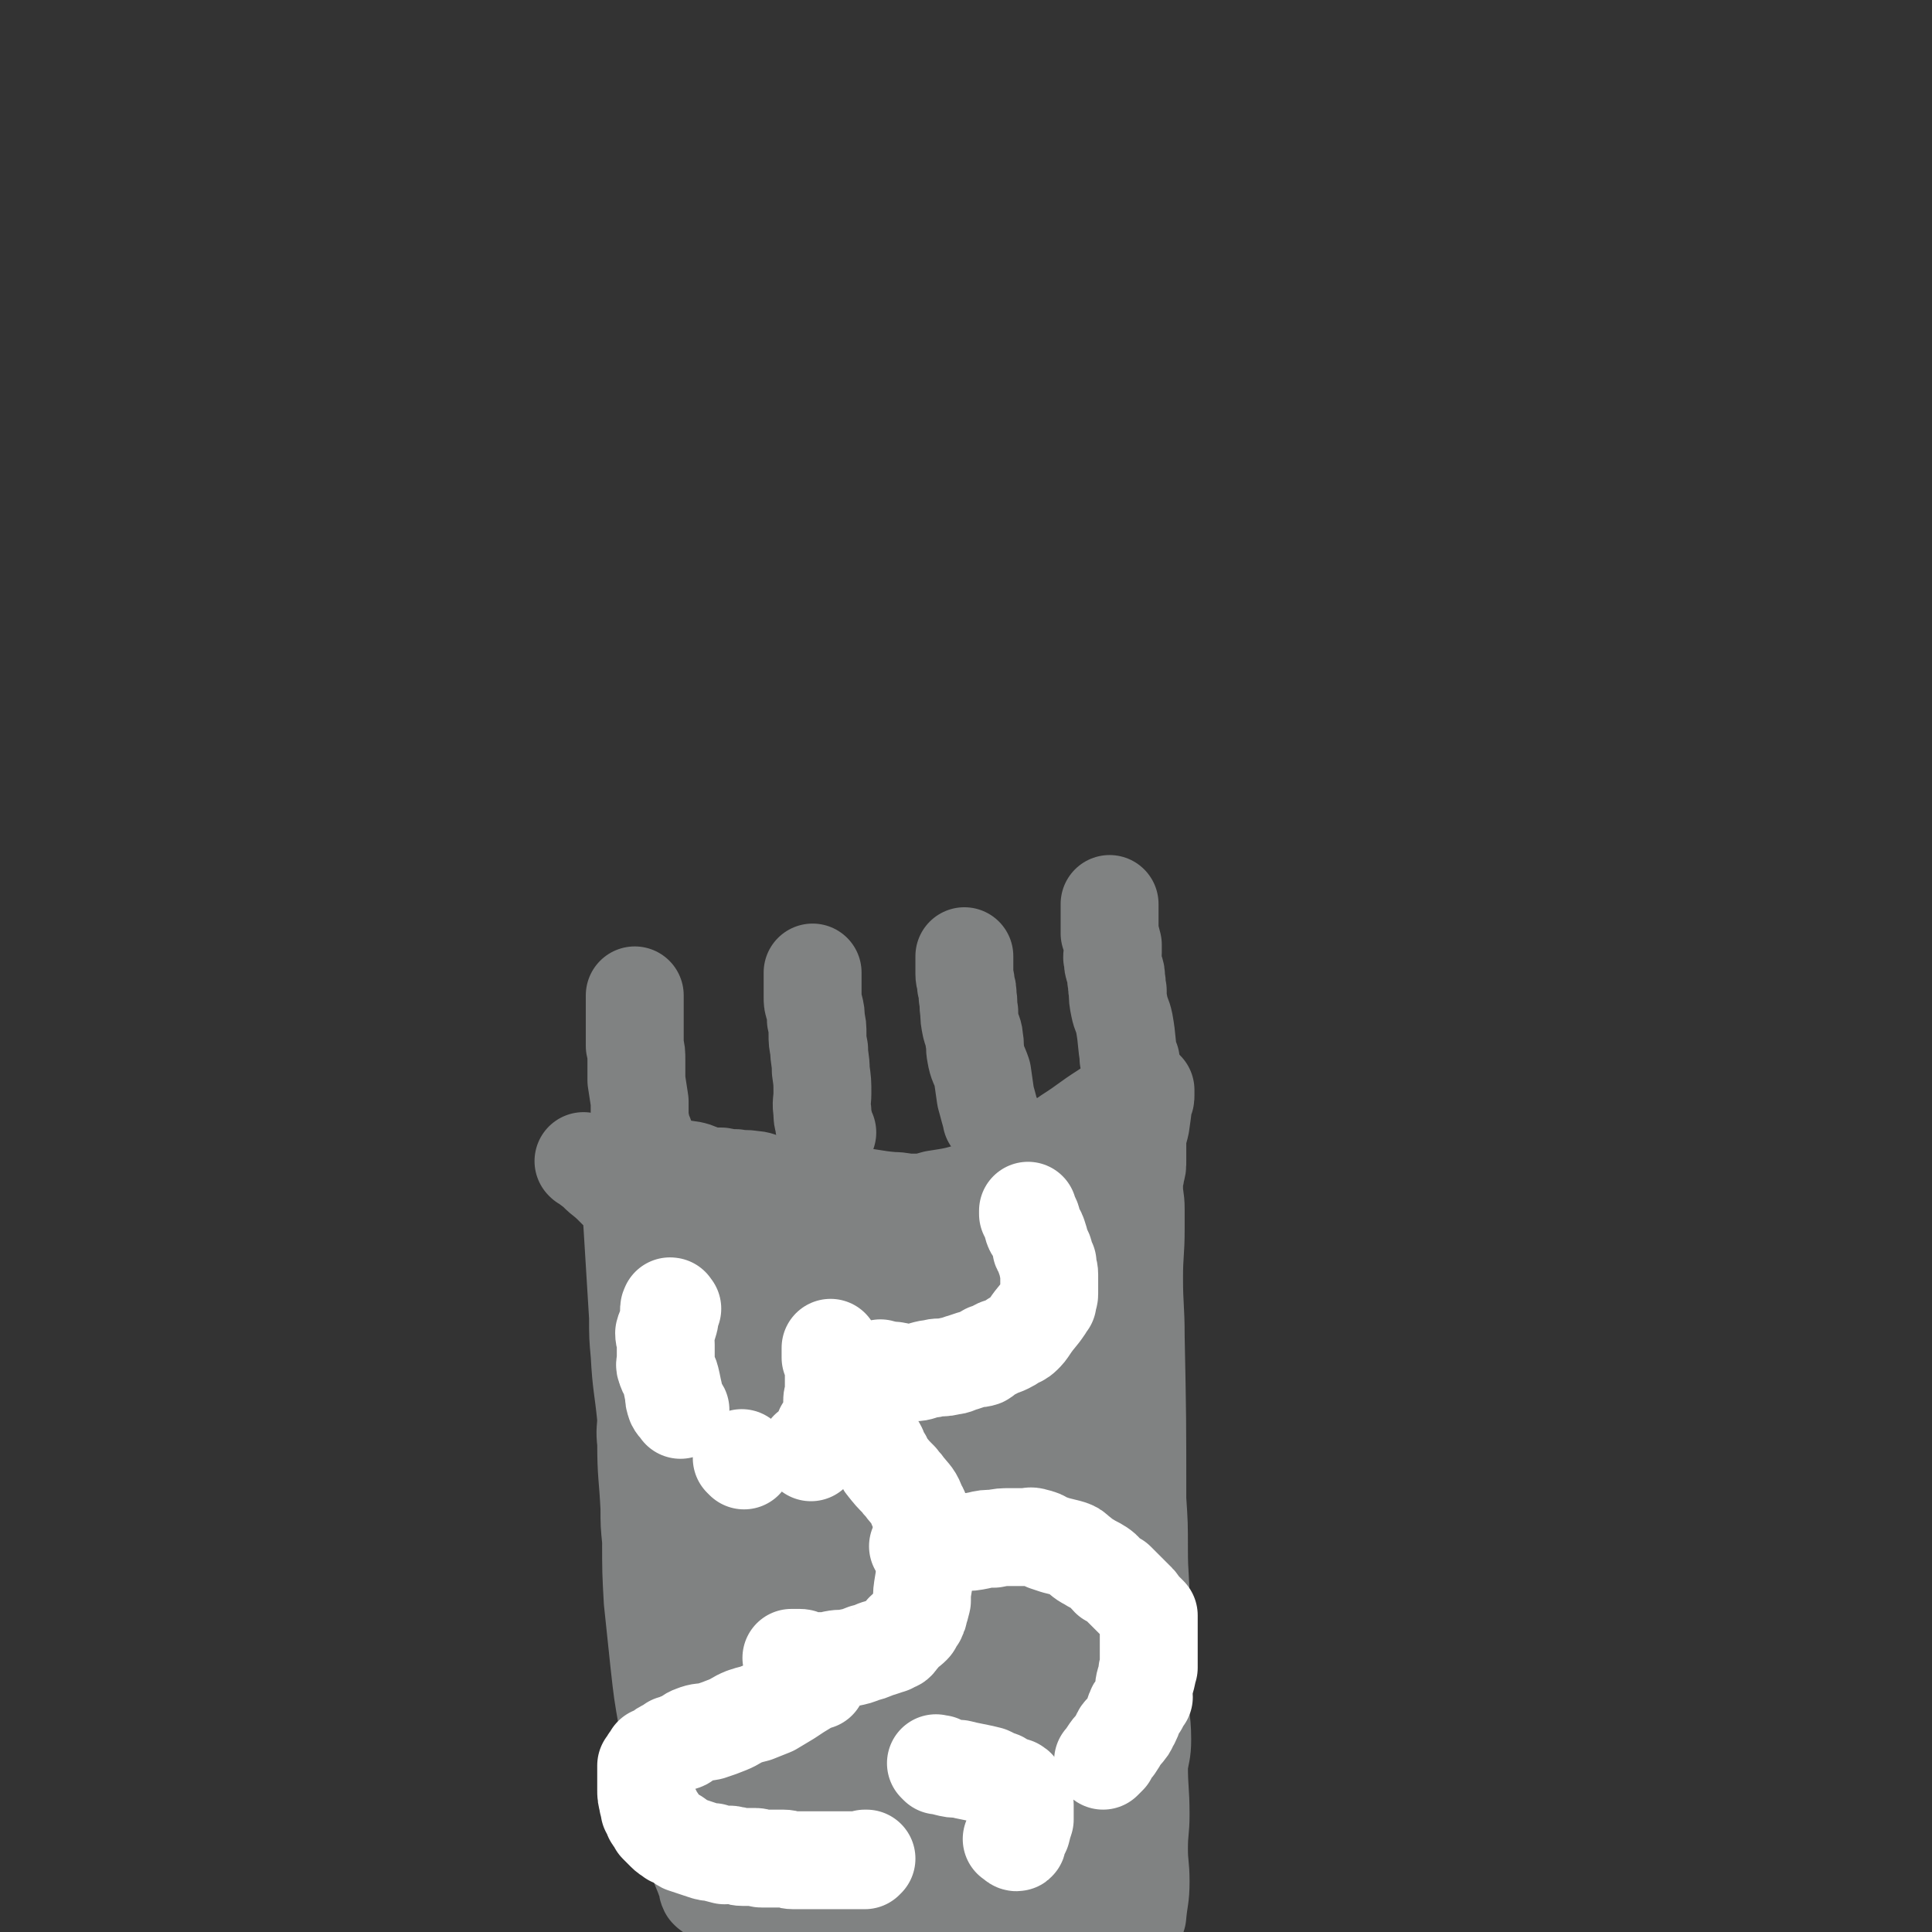 <svg viewBox='0 0 1184 1184' version='1.1' xmlns='http://www.w3.org/2000/svg' xmlns:xlink='http://www.w3.org/1999/xlink'><rect x="0" y="0" width="1184" height="1184" fill="#333333" stroke="none"/><g fill='none' stroke='#808282' stroke-width='60' stroke-linecap='round' stroke-linejoin='round'><path d='M388,743c-1,-1 -1,-1 -1,-1 -1,-1 0,0 0,0 2,33 2,33 4,65 0,12 0,12 1,23 1,19 2,19 4,39 0,7 -1,7 0,15 0,20 1,20 2,40 0,10 0,10 1,20 0,19 0,19 1,37 2,19 2,19 4,38 2,18 2,18 5,35 1,6 1,6 2,12 8,35 7,36 16,71 2,8 3,8 6,17 1,2 0,2 1,4 1,1 1,1 3,2 3,1 3,1 6,2 5,1 5,1 11,2 9,2 9,2 17,2 22,2 22,1 44,2 11,0 11,1 23,1 10,1 10,1 21,2 10,0 10,0 20,1 17,2 17,2 34,5 7,1 7,1 14,2 6,0 6,0 11,1 8,1 8,1 16,2 3,0 3,0 6,0 4,0 4,0 7,0 4,0 4,0 7,0 4,-1 4,-1 7,-2 2,0 2,0 4,0 2,0 2,0 4,0 1,-1 1,-1 2,-2 2,-1 2,0 4,-1 0,0 -1,-1 0,-1 0,-1 0,-1 0,-1 1,-1 1,0 2,-1 0,0 0,0 0,0 1,-11 2,-11 2,-21 0,-10 -1,-10 -1,-20 0,-11 1,-11 1,-21 0,-15 -1,-15 -1,-30 1,-8 2,-8 2,-16 0,-14 -2,-14 -2,-28 -1,-8 0,-8 1,-15 0,-7 0,-7 0,-14 0,-13 0,-13 0,-27 0,-16 -1,-16 -1,-32 0,-16 0,-16 -1,-31 0,-50 0,-50 -1,-100 0,-18 -1,-18 -1,-36 0,-15 1,-15 1,-30 0,-6 0,-6 0,-12 0,-7 -1,-7 -1,-13 0,-2 0,-2 0,-3 0,-4 1,-4 1,-7 1,-3 1,-3 1,-7 0,-2 0,-2 0,-4 0,-2 0,-2 0,-3 0,-3 0,-3 0,-5 0,-5 1,-5 2,-10 1,-7 1,-7 2,-15 1,-1 1,-1 1,-3 0,0 0,0 0,-1 0,-1 0,-1 0,-2 0,0 0,0 0,0 0,0 0,0 0,0 0,0 0,0 0,0 -1,-1 0,0 0,0 -3,1 -3,1 -7,2 -9,5 -9,5 -18,11 -11,7 -11,8 -22,15 -19,13 -18,14 -38,25 -8,5 -8,5 -18,8 -13,4 -13,4 -26,6 -7,2 -7,2 -14,2 -6,0 -6,-1 -12,-1 -12,-1 -12,-2 -24,-3 -13,-1 -13,-1 -25,-3 -5,-1 -5,-2 -11,-3 -4,0 -4,0 -8,0 -5,-1 -5,-1 -9,-2 -5,-1 -5,-2 -9,-2 -5,-1 -5,0 -10,-1 -4,0 -4,0 -9,-1 -5,0 -5,0 -10,-1 -4,-1 -4,-2 -9,-3 -5,-1 -5,1 -11,0 -5,0 -5,-1 -10,-1 -5,0 -5,0 -10,0 -5,-1 -5,-1 -10,-2 -4,0 -4,0 -8,0 -3,0 -3,-1 -6,-1 -3,-1 -3,-1 -5,-1 -1,0 -1,0 -2,0 -1,0 -1,0 -2,0 0,0 0,0 0,0 -1,0 -1,0 -1,0 0,0 0,0 0,0 0,0 0,0 0,0 -1,-1 0,0 0,0 0,0 0,0 0,0 0,0 0,0 0,0 -1,-1 0,0 0,0 2,1 2,1 3,2 4,3 4,3 7,6 5,4 5,4 9,8 5,5 5,5 9,11 4,5 4,5 8,11 4,5 5,5 9,11 4,6 3,6 7,12 3,5 3,5 6,11 3,5 3,5 5,10 2,5 2,5 4,11 2,3 2,3 4,6 2,3 2,3 3,5 0,3 0,3 1,5 0,2 0,2 1,4 2,3 2,3 4,6 2,4 2,4 3,9 2,4 1,4 3,8 1,3 1,3 2,7 1,3 1,3 1,6 1,2 1,1 2,3 0,1 0,1 0,2 0,1 1,1 1,3 1,2 1,2 2,5 1,2 0,2 1,4 0,1 0,1 1,2 0,0 -1,0 -1,0 0,1 0,1 0,1 0,0 0,0 0,0 0,1 0,1 0,1 0,1 0,1 0,1 0,1 0,1 0,1 0,1 0,1 0,1 0,0 0,0 0,0 0,0 0,0 0,0 0,0 0,0 0,0 -1,-1 0,0 0,0 '/><path d='M435,755c-1,-1 -2,-2 -1,-1 1,6 2,7 4,14 3,8 4,8 6,16 4,11 4,11 8,22 3,11 3,11 6,22 5,17 7,16 11,33 6,26 5,26 9,53 3,15 3,15 3,30 0,24 1,24 -2,48 -1,18 -1,18 -5,36 -4,15 -4,15 -9,29 -2,6 -3,6 -5,12 -4,12 -4,12 -7,24 -2,5 -2,5 -3,11 0,4 0,4 -1,7 0,1 0,1 0,2 0,1 0,1 0,2 0,1 0,1 0,1 0,-6 -1,-7 0,-14 2,-21 3,-20 5,-41 2,-22 3,-22 4,-45 3,-35 3,-35 4,-70 1,-18 0,-18 0,-36 0,-34 0,-34 0,-68 0,-24 1,-24 1,-47 0,-11 -1,-12 -1,-22 0,-1 0,0 0,0 -2,6 -3,6 -4,12 -4,17 -5,17 -7,35 -4,25 -4,26 -4,51 0,26 0,26 4,51 6,44 7,44 16,87 4,18 5,18 11,35 7,24 7,24 15,48 2,7 3,7 6,14 4,8 8,21 8,14 -9,-71 -12,-85 -26,-170 -2,-16 -3,-16 -7,-33 -6,-34 -7,-34 -13,-67 -2,-13 -2,-13 -4,-26 -2,-12 -2,-12 -4,-24 0,-2 -1,-2 -1,-3 0,0 0,0 0,0 0,0 0,-1 0,0 -1,0 -1,0 -1,1 -6,26 -7,26 -10,53 -5,31 -5,31 -7,62 -1,24 0,25 1,49 0,18 1,18 3,37 1,17 0,17 3,34 6,34 6,35 15,68 3,13 4,13 10,26 5,9 4,10 11,18 7,8 8,10 17,14 4,2 5,0 10,-2 4,-2 5,-3 7,-7 7,-14 7,-15 10,-30 6,-26 5,-27 7,-53 2,-25 2,-25 1,-50 -2,-24 -3,-24 -6,-48 -2,-12 -2,-12 -4,-23 -3,-20 -3,-20 -7,-39 -1,-6 -2,-6 -4,-11 -1,-3 -1,-3 -2,-6 -1,0 -1,0 -1,-1 0,0 0,0 0,0 -3,11 -5,11 -7,23 -6,34 -7,34 -9,69 -2,30 -3,31 2,60 4,28 6,28 17,55 4,12 5,11 13,22 4,7 4,7 11,12 10,6 10,7 21,11 4,1 5,1 8,-1 5,-2 6,-2 8,-7 5,-10 5,-10 6,-21 4,-28 4,-28 5,-55 1,-37 0,-37 0,-74 -1,-40 0,-40 -2,-80 0,-7 -1,-7 -2,-14 -1,-3 -1,-3 -1,-7 0,0 0,0 0,0 0,1 0,1 -1,3 -6,96 -9,96 -11,192 0,13 1,13 6,26 7,18 7,18 16,35 3,5 4,5 9,8 5,4 5,5 11,6 5,1 8,2 11,-2 11,-20 12,-23 16,-47 6,-29 3,-30 3,-59 1,-31 0,-31 -1,-62 0,-26 -1,-26 -1,-52 0,-34 0,-34 1,-69 0,-8 1,-8 1,-17 0,-3 0,-3 0,-6 0,0 0,0 0,-1 0,0 0,0 0,0 -1,5 -2,5 -3,10 -4,21 -5,21 -7,44 -5,37 -5,37 -7,74 -1,24 0,25 1,49 1,15 2,15 3,30 3,23 3,23 6,45 1,6 1,6 2,12 2,8 3,8 6,15 0,1 0,1 1,2 0,0 0,0 1,0 1,0 1,1 1,1 1,1 0,0 0,0 1,-2 1,-2 2,-4 2,-7 2,-7 4,-13 3,-12 3,-12 6,-24 3,-13 3,-13 5,-26 2,-12 2,-12 3,-24 1,-9 1,-9 1,-19 0,-20 0,-20 -1,-39 -1,-12 -1,-12 -1,-23 -1,-6 -1,-6 -2,-12 0,-5 0,-5 0,-10 0,-4 0,-4 -1,-7 0,-3 -1,-3 -2,-6 0,-5 0,-5 0,-9 0,-6 -1,-6 -1,-13 -1,-7 -1,-7 -1,-14 0,-5 0,-5 0,-10 0,-4 0,-4 0,-8 0,-4 0,-4 1,-7 0,-3 1,-3 2,-6 1,-4 0,-4 1,-9 1,-5 0,-5 1,-11 1,-3 1,-3 2,-6 0,-3 1,-3 1,-5 0,-3 0,-3 0,-6 1,-2 1,-2 2,-5 0,-3 0,-3 0,-6 3,-19 3,-19 6,-39 0,-3 1,-3 1,-5 1,-6 1,-7 2,-13 0,-2 1,-2 1,-5 0,0 0,0 0,-1 0,-2 0,-2 0,-3 0,0 0,0 0,0 0,0 0,0 0,0 0,0 0,-1 0,0 -1,0 -1,0 -2,1 -2,2 -3,2 -5,4 -6,6 -6,6 -11,11 -12,12 -12,12 -24,23 -5,4 -4,4 -10,8 -13,7 -13,7 -26,13 -7,3 -7,3 -14,5 -7,1 -7,1 -14,2 -6,1 -6,1 -12,2 -11,1 -11,2 -22,2 -6,0 -6,0 -12,-1 -5,0 -5,0 -9,-1 -7,-2 -7,-2 -13,-5 -4,-1 -4,-1 -7,-3 -1,-1 -1,-2 -1,-3 -2,-3 -2,-3 -3,-6 -1,-3 -1,-3 -2,-5 0,-3 0,-3 -1,-6 0,0 0,0 0,0 0,-1 0,-1 0,-2 0,0 0,0 0,-1 0,0 0,0 0,0 2,-1 2,-1 4,-1 5,0 5,0 11,1 10,2 10,3 19,5 14,4 14,3 28,7 13,3 13,4 26,7 10,2 10,2 20,3 8,1 8,1 16,1 11,-1 21,1 21,-3 0,-6 -10,-11 -22,-18 -7,-4 -8,-4 -17,-4 -9,0 -10,0 -18,3 -13,5 -13,5 -24,13 -21,15 -21,15 -40,33 -6,6 -6,7 -10,14 -5,10 -5,10 -9,20 -1,3 -1,3 -2,7 0,0 0,0 0,1 0,0 0,0 0,0 0,0 0,0 0,-1 0,-4 -1,-4 -1,-9 0,-11 1,-11 0,-22 -1,-13 -2,-13 -3,-25 -2,-10 -2,-10 -3,-19 0,-1 0,0 0,0 0,0 0,0 0,0 0,0 -1,-1 0,0 3,9 3,10 7,21 8,22 9,22 17,44 8,21 7,22 16,42 4,10 5,10 10,19 3,4 3,4 7,9 2,3 3,3 5,6 0,0 0,0 0,0 0,-5 0,-5 0,-11 -1,-23 -2,-23 -3,-46 -3,-35 -3,-35 -6,-69 -1,-13 0,-13 -1,-25 -1,-6 -1,-6 -2,-12 0,-2 0,-3 0,-5 0,-1 0,0 0,1 0,0 0,0 0,0 0,2 0,2 0,5 3,21 3,21 6,42 4,30 4,30 8,60 3,26 3,27 6,53 1,2 1,1 1,3 0,1 0,1 0,1 0,0 0,0 1,-1 2,-5 2,-5 4,-11 5,-16 5,-16 9,-32 5,-17 5,-17 10,-34 2,-8 2,-8 4,-16 1,-3 1,-3 1,-5 0,-2 0,-2 0,-3 0,0 0,0 0,0 0,0 0,0 0,0 0,0 0,0 0,0 -1,-1 0,0 0,0 -5,23 -6,31 -10,46 -1,3 0,-5 1,-10 2,-13 2,-13 5,-25 1,-7 1,-7 3,-14 0,-2 0,-2 1,-4 0,0 0,0 0,0 0,2 0,2 0,4 1,10 0,10 1,19 1,6 2,6 3,12 0,1 0,2 1,3 0,0 1,0 1,-1 5,-4 5,-3 9,-9 22,-34 23,-34 43,-69 3,-4 1,-4 3,-8 0,-2 1,-3 1,-4 0,0 0,0 -1,0 0,0 -1,0 -1,0 -4,4 -4,4 -7,9 -10,15 -11,14 -19,30 -12,24 -12,24 -23,50 -5,14 -4,14 -8,29 -2,6 -2,6 -3,13 -1,3 -1,3 -2,6 0,0 0,0 0,0 1,0 2,1 2,0 11,-13 11,-13 21,-27 12,-18 12,-19 24,-37 6,-8 6,-8 11,-17 1,0 1,-1 1,0 0,1 -1,2 -1,4 -3,26 -3,26 -5,52 -4,37 -4,37 -6,73 -2,26 -2,26 -2,52 0,20 0,20 1,41 1,19 1,19 3,38 0,9 0,9 1,18 2,15 2,16 4,31 1,3 1,3 3,7 1,6 1,6 3,11 1,2 1,2 1,4 1,2 1,1 2,3 0,1 0,1 1,3 1,2 1,2 3,5 1,1 1,1 2,2 0,0 0,1 0,1 0,0 0,0 0,0 1,-4 1,-4 1,-8 2,-31 2,-32 4,-62 0,0 0,1 0,1 0,0 0,0 0,0 4,11 5,11 9,22 6,16 6,16 11,31 4,11 4,11 6,21 1,4 0,4 1,8 0,3 1,3 1,7 0,0 0,0 0,1 0,0 0,0 0,0 0,0 0,0 0,0 '/><path d='M395,696c-1,-1 -1,-1 -1,-1 -1,-1 0,0 0,0 0,0 0,0 0,0 0,0 0,0 0,0 -1,-1 0,0 0,0 0,0 0,0 0,0 0,0 0,0 0,0 -1,-1 0,0 0,0 0,0 0,0 0,0 -1,-5 -1,-5 -2,-10 0,-5 0,-5 0,-10 -1,-7 -1,-6 -2,-13 0,-6 0,-6 0,-12 0,-5 0,-5 -1,-9 0,-4 0,-4 0,-7 0,-2 0,-2 0,-4 0,-3 0,-3 0,-5 0,-4 0,-4 0,-7 0,-3 0,-3 0,-5 0,-1 0,-1 0,-3 0,0 0,0 0,0 '/><path d='M507,694c-1,-1 -1,-1 -1,-1 -1,-1 0,0 0,0 0,0 0,0 0,0 0,0 0,0 0,0 -1,-3 -1,-3 -1,-5 -1,-3 -1,-3 -1,-7 -1,-5 0,-6 0,-11 0,-7 0,-7 -1,-14 0,-7 -1,-7 -1,-13 -1,-5 -1,-5 -1,-9 0,-5 0,-5 -1,-9 0,-4 0,-4 -1,-8 -1,-3 -1,-3 -1,-6 0,-3 0,-3 0,-6 0,-3 0,-3 0,-6 0,-1 0,-1 0,-2 0,-1 0,-1 0,-1 0,0 0,0 0,0 '/><path d='M609,687c-1,-1 -1,-1 -1,-1 -1,-1 0,0 0,0 0,0 0,0 0,0 0,0 0,0 0,0 -1,-1 0,0 0,0 -2,-6 -2,-7 -4,-14 -1,-7 -1,-7 -2,-14 -2,-6 -3,-6 -4,-12 -1,-5 0,-5 -1,-9 0,-4 -1,-4 -2,-8 -1,-5 -1,-5 -1,-9 -1,-5 0,-5 -1,-9 0,-4 0,-4 -1,-7 0,-4 -1,-4 -1,-7 0,-2 0,-2 0,-4 0,-2 0,-2 0,-4 0,0 0,0 0,0 0,-1 0,-1 0,-1 0,-1 0,-1 0,-2 '/><path d='M693,650c-1,-1 -1,-1 -1,-1 -1,-1 0,0 0,0 0,0 0,0 0,0 0,0 0,0 0,0 -1,-1 0,0 0,0 0,0 0,0 0,0 0,0 0,0 0,0 -1,-1 0,0 0,0 0,0 0,0 0,0 -2,-11 -1,-11 -3,-22 -1,-5 -2,-5 -3,-10 -1,-5 -1,-5 -1,-10 -1,-3 0,-3 -1,-7 0,-3 0,-3 -1,-6 -1,-3 -1,-3 -1,-6 -1,-2 0,-2 0,-4 0,-3 0,-3 0,-5 -1,-4 -1,-4 -2,-7 0,-3 0,-3 0,-5 0,-1 0,-1 0,-3 0,-1 0,-1 0,-2 0,-1 0,-1 0,-2 0,-1 0,-1 0,-2 0,-1 0,-1 0,-2 0,-1 0,-1 0,-2 0,0 0,0 0,0 '/></g>
<g fill='none' stroke='#FFFFFF' stroke-width='60' stroke-linecap='round' stroke-linejoin='round'><path d='M412,802c-1,-1 -1,-1 -1,-1 -1,-1 0,0 0,0 0,0 0,0 0,0 0,0 0,0 0,0 -1,-1 0,0 0,0 0,0 0,0 0,0 0,0 0,-1 0,0 -1,0 -1,1 -1,2 0,3 1,4 0,7 -1,4 -2,3 -3,7 0,3 1,3 1,7 0,3 0,3 0,6 0,2 0,2 0,3 0,3 -1,3 0,5 1,4 2,3 3,7 1,4 1,5 2,9 0,3 0,3 1,6 1,2 2,2 3,4 '/><path d='M456,895c-1,-1 -1,-1 -1,-1 -1,-1 0,0 0,0 '/><path d='M497,890c-1,-1 -1,-1 -1,-1 -1,-1 0,0 0,0 0,0 0,0 0,0 0,0 0,0 0,0 -1,-1 0,0 0,0 0,0 0,0 0,0 0,0 0,0 0,0 -1,-1 0,0 0,0 0,0 0,0 0,0 0,0 0,0 0,0 -1,-1 0,0 0,0 0,0 0,0 0,0 0,0 0,0 0,0 -1,-1 0,0 0,0 1,0 1,0 2,0 0,0 0,-1 0,-1 0,0 0,0 0,0 1,-1 2,-1 3,-1 0,-1 0,-1 0,-2 2,-4 2,-4 4,-9 2,-2 3,-2 4,-5 1,-2 0,-2 0,-4 0,-1 1,-1 1,-2 0,0 0,0 0,-1 0,-1 0,-1 0,-2 0,-1 0,-1 0,-1 0,-2 0,-2 0,-3 0,-2 1,-2 1,-3 0,-3 0,-3 0,-5 0,-2 0,-2 0,-4 0,-2 0,-2 0,-3 0,0 0,0 0,-1 0,-2 0,-3 0,-5 -1,-2 -1,-2 -2,-5 0,-2 0,-2 0,-3 0,-1 0,-1 0,-3 0,0 0,0 0,0 0,0 0,0 0,0 '/><path d='M541,840c-1,-1 -1,-1 -1,-1 -1,-1 0,0 0,0 0,0 0,0 0,0 0,0 0,0 0,0 -1,-1 0,0 0,0 0,0 0,0 0,0 0,0 -1,-1 0,0 3,0 4,1 8,1 6,1 6,2 12,1 4,0 4,-1 9,-2 3,0 3,-1 7,-1 3,0 3,0 7,-1 3,0 3,-1 7,-2 3,-1 3,-1 6,-2 3,-1 3,0 6,-1 2,-1 1,-2 3,-3 1,0 1,0 1,0 2,-1 2,-1 4,-2 3,-2 3,-1 7,-3 2,-1 2,-1 5,-3 2,-1 3,-1 5,-3 2,-2 2,-2 4,-5 4,-6 5,-6 9,-12 1,-2 1,-2 2,-3 0,-3 1,-3 1,-5 0,-1 0,-1 0,-2 0,-1 0,-1 0,-1 0,-2 0,-2 0,-4 0,-3 0,-3 0,-5 0,-3 -1,-3 -1,-7 -1,-2 -1,-2 -2,-5 0,-1 0,-1 -1,-3 -1,-1 -1,-1 -1,-2 -1,-4 -1,-4 -2,-7 -1,-3 -2,-2 -3,-5 -1,-3 0,-3 -1,-5 -1,-2 -1,-2 -2,-3 0,-1 0,-1 0,-2 '/><path d='M531,875c-1,-1 -1,-1 -1,-1 -1,-1 0,0 0,0 0,0 0,0 0,0 0,0 0,0 0,0 -1,-1 0,0 0,0 0,0 0,0 0,0 0,0 0,0 0,0 -1,-1 0,0 0,0 1,1 0,1 1,2 1,3 1,3 3,5 1,3 2,3 4,7 1,3 1,3 3,6 1,2 1,3 2,4 4,5 4,5 8,9 2,3 2,2 4,5 4,5 5,5 7,11 2,3 2,4 3,8 1,2 0,2 1,5 0,2 0,2 0,4 0,2 1,2 1,4 1,2 0,3 0,5 0,1 1,1 1,2 1,3 1,3 1,5 -1,7 -2,7 -3,14 -1,6 -1,6 -1,11 -1,4 -1,4 -2,7 0,1 0,1 -1,3 0,1 -1,0 -1,1 -1,1 -1,1 -1,2 -1,1 0,1 -1,2 -3,3 -3,2 -5,4 -2,2 -2,3 -4,5 -1,2 -2,1 -3,2 -1,0 -1,1 -2,1 -3,1 -3,1 -6,2 -4,1 -4,2 -9,3 -5,2 -5,2 -10,3 -4,1 -4,0 -9,1 -2,1 -2,1 -5,1 -2,0 -2,0 -4,0 -2,0 -2,0 -4,0 -3,0 -3,-1 -5,-1 -2,-1 -2,-1 -3,-1 -1,0 -1,0 -2,0 0,0 0,0 0,0 -1,0 -2,0 -3,0 0,0 1,0 1,0 '/><path d='M564,949c-1,-1 -1,-1 -1,-1 -1,-1 0,0 0,0 0,0 0,0 0,0 0,0 0,0 0,0 -1,-1 0,0 0,0 3,0 3,-1 6,-1 6,-1 6,-1 11,-1 5,-1 5,-1 10,-1 5,0 5,0 10,-1 4,-1 4,-1 9,-1 5,-1 5,-1 10,-1 5,0 5,0 9,0 3,0 3,-1 6,0 4,1 4,1 7,3 3,1 3,1 6,2 4,1 4,1 8,2 3,1 3,1 5,3 3,2 3,3 7,5 3,2 4,2 7,4 3,2 3,3 6,6 2,1 2,1 4,2 2,2 2,2 4,4 2,2 2,2 5,5 2,2 2,2 4,4 1,1 1,2 3,4 1,1 1,1 2,2 0,0 0,0 0,0 1,1 1,1 2,2 0,1 0,1 0,1 0,1 0,1 0,1 0,2 0,2 0,3 0,0 0,0 0,1 0,1 0,1 0,2 0,1 0,1 0,2 0,0 0,0 0,1 0,1 0,1 0,1 0,2 0,2 0,3 0,1 0,1 0,2 0,1 0,1 0,1 0,1 0,1 0,2 0,1 0,1 0,2 0,1 0,1 0,2 0,4 0,4 0,8 -1,2 -1,2 -1,4 -1,5 -2,5 -2,10 -1,2 0,2 0,4 0,0 -1,0 -1,1 -1,2 -1,2 -2,4 -2,2 -2,2 -3,5 -1,3 -1,3 -2,5 -2,3 -1,3 -3,5 -1,2 -2,1 -3,3 0,1 0,1 -1,2 -1,2 -1,2 -3,5 -2,2 -2,2 -4,5 0,0 0,1 0,1 -1,1 -1,1 -2,2 0,0 0,0 0,0 -1,1 -1,1 -1,1 0,0 0,0 0,0 0,0 0,0 0,0 0,0 0,0 0,0 '/><path d='M501,1030c-1,-1 -1,-1 -1,-1 -1,-1 0,0 0,0 0,0 0,0 0,0 0,0 0,0 0,0 -1,-1 0,0 0,0 0,0 0,0 0,0 -1,1 -1,0 -2,1 -2,1 -2,1 -4,3 -5,3 -5,3 -11,7 -5,3 -5,3 -10,6 -5,2 -5,2 -10,4 -4,1 -4,1 -7,2 -5,2 -5,3 -10,5 -5,2 -5,2 -11,4 -5,1 -5,0 -10,2 -3,1 -3,2 -6,4 -2,1 -2,0 -4,1 -2,1 -2,1 -3,1 -2,2 -2,2 -5,3 -2,1 -2,2 -4,3 -1,1 -2,1 -3,1 0,1 1,1 0,1 0,1 0,1 0,2 -1,0 -1,0 -2,0 0,0 0,0 0,0 -1,2 -1,2 -2,3 0,1 0,1 0,2 0,3 0,3 0,5 0,4 0,4 0,8 0,3 0,3 1,7 0,2 1,2 1,4 0,0 0,0 0,1 1,1 1,1 2,2 0,1 0,1 0,2 0,1 1,1 1,1 1,1 1,1 2,2 0,1 0,1 0,2 1,1 1,1 2,2 2,2 2,2 3,3 2,2 2,1 4,3 2,0 2,0 3,1 2,1 2,2 4,3 3,1 3,1 6,2 3,1 3,1 6,2 3,1 3,1 6,1 3,1 3,1 7,2 2,0 3,-1 5,0 3,0 3,1 6,1 4,0 4,0 8,0 2,0 2,1 4,1 3,0 3,0 6,0 3,0 3,0 7,0 3,0 3,1 6,1 2,0 2,0 5,0 0,0 0,0 1,0 1,0 1,0 1,0 3,0 3,0 6,0 2,0 2,0 4,0 1,0 1,0 1,0 3,0 3,0 5,0 0,0 0,0 0,0 1,0 1,0 2,0 1,0 1,0 2,0 1,0 1,0 1,0 2,0 2,0 4,0 3,0 3,0 6,0 2,0 2,0 4,0 1,0 1,0 2,0 0,0 0,0 0,-1 1,0 1,0 1,0 '/><path d='M575,1082c-1,-1 -1,-1 -1,-1 -1,-1 0,0 0,0 0,0 0,0 0,0 0,0 0,0 0,0 -1,-1 0,0 0,0 0,0 0,0 0,0 0,0 0,0 0,0 -1,-1 0,0 0,0 1,0 1,0 2,0 2,1 2,1 4,2 4,1 4,1 8,1 4,1 4,1 9,2 5,1 5,1 9,2 4,2 4,2 7,3 3,2 3,2 6,3 1,1 1,1 3,1 0,1 1,0 1,1 0,0 0,1 0,1 1,2 1,1 2,3 0,1 -1,1 0,2 0,1 1,1 2,2 0,1 1,1 1,2 0,1 0,1 0,1 0,2 0,2 0,3 0,0 0,0 0,1 0,2 0,2 0,4 -1,3 -1,3 -2,7 -1,2 -1,2 -2,4 -1,1 0,3 -1,3 -1,0 -1,-1 -3,-2 '/></g>
</svg>